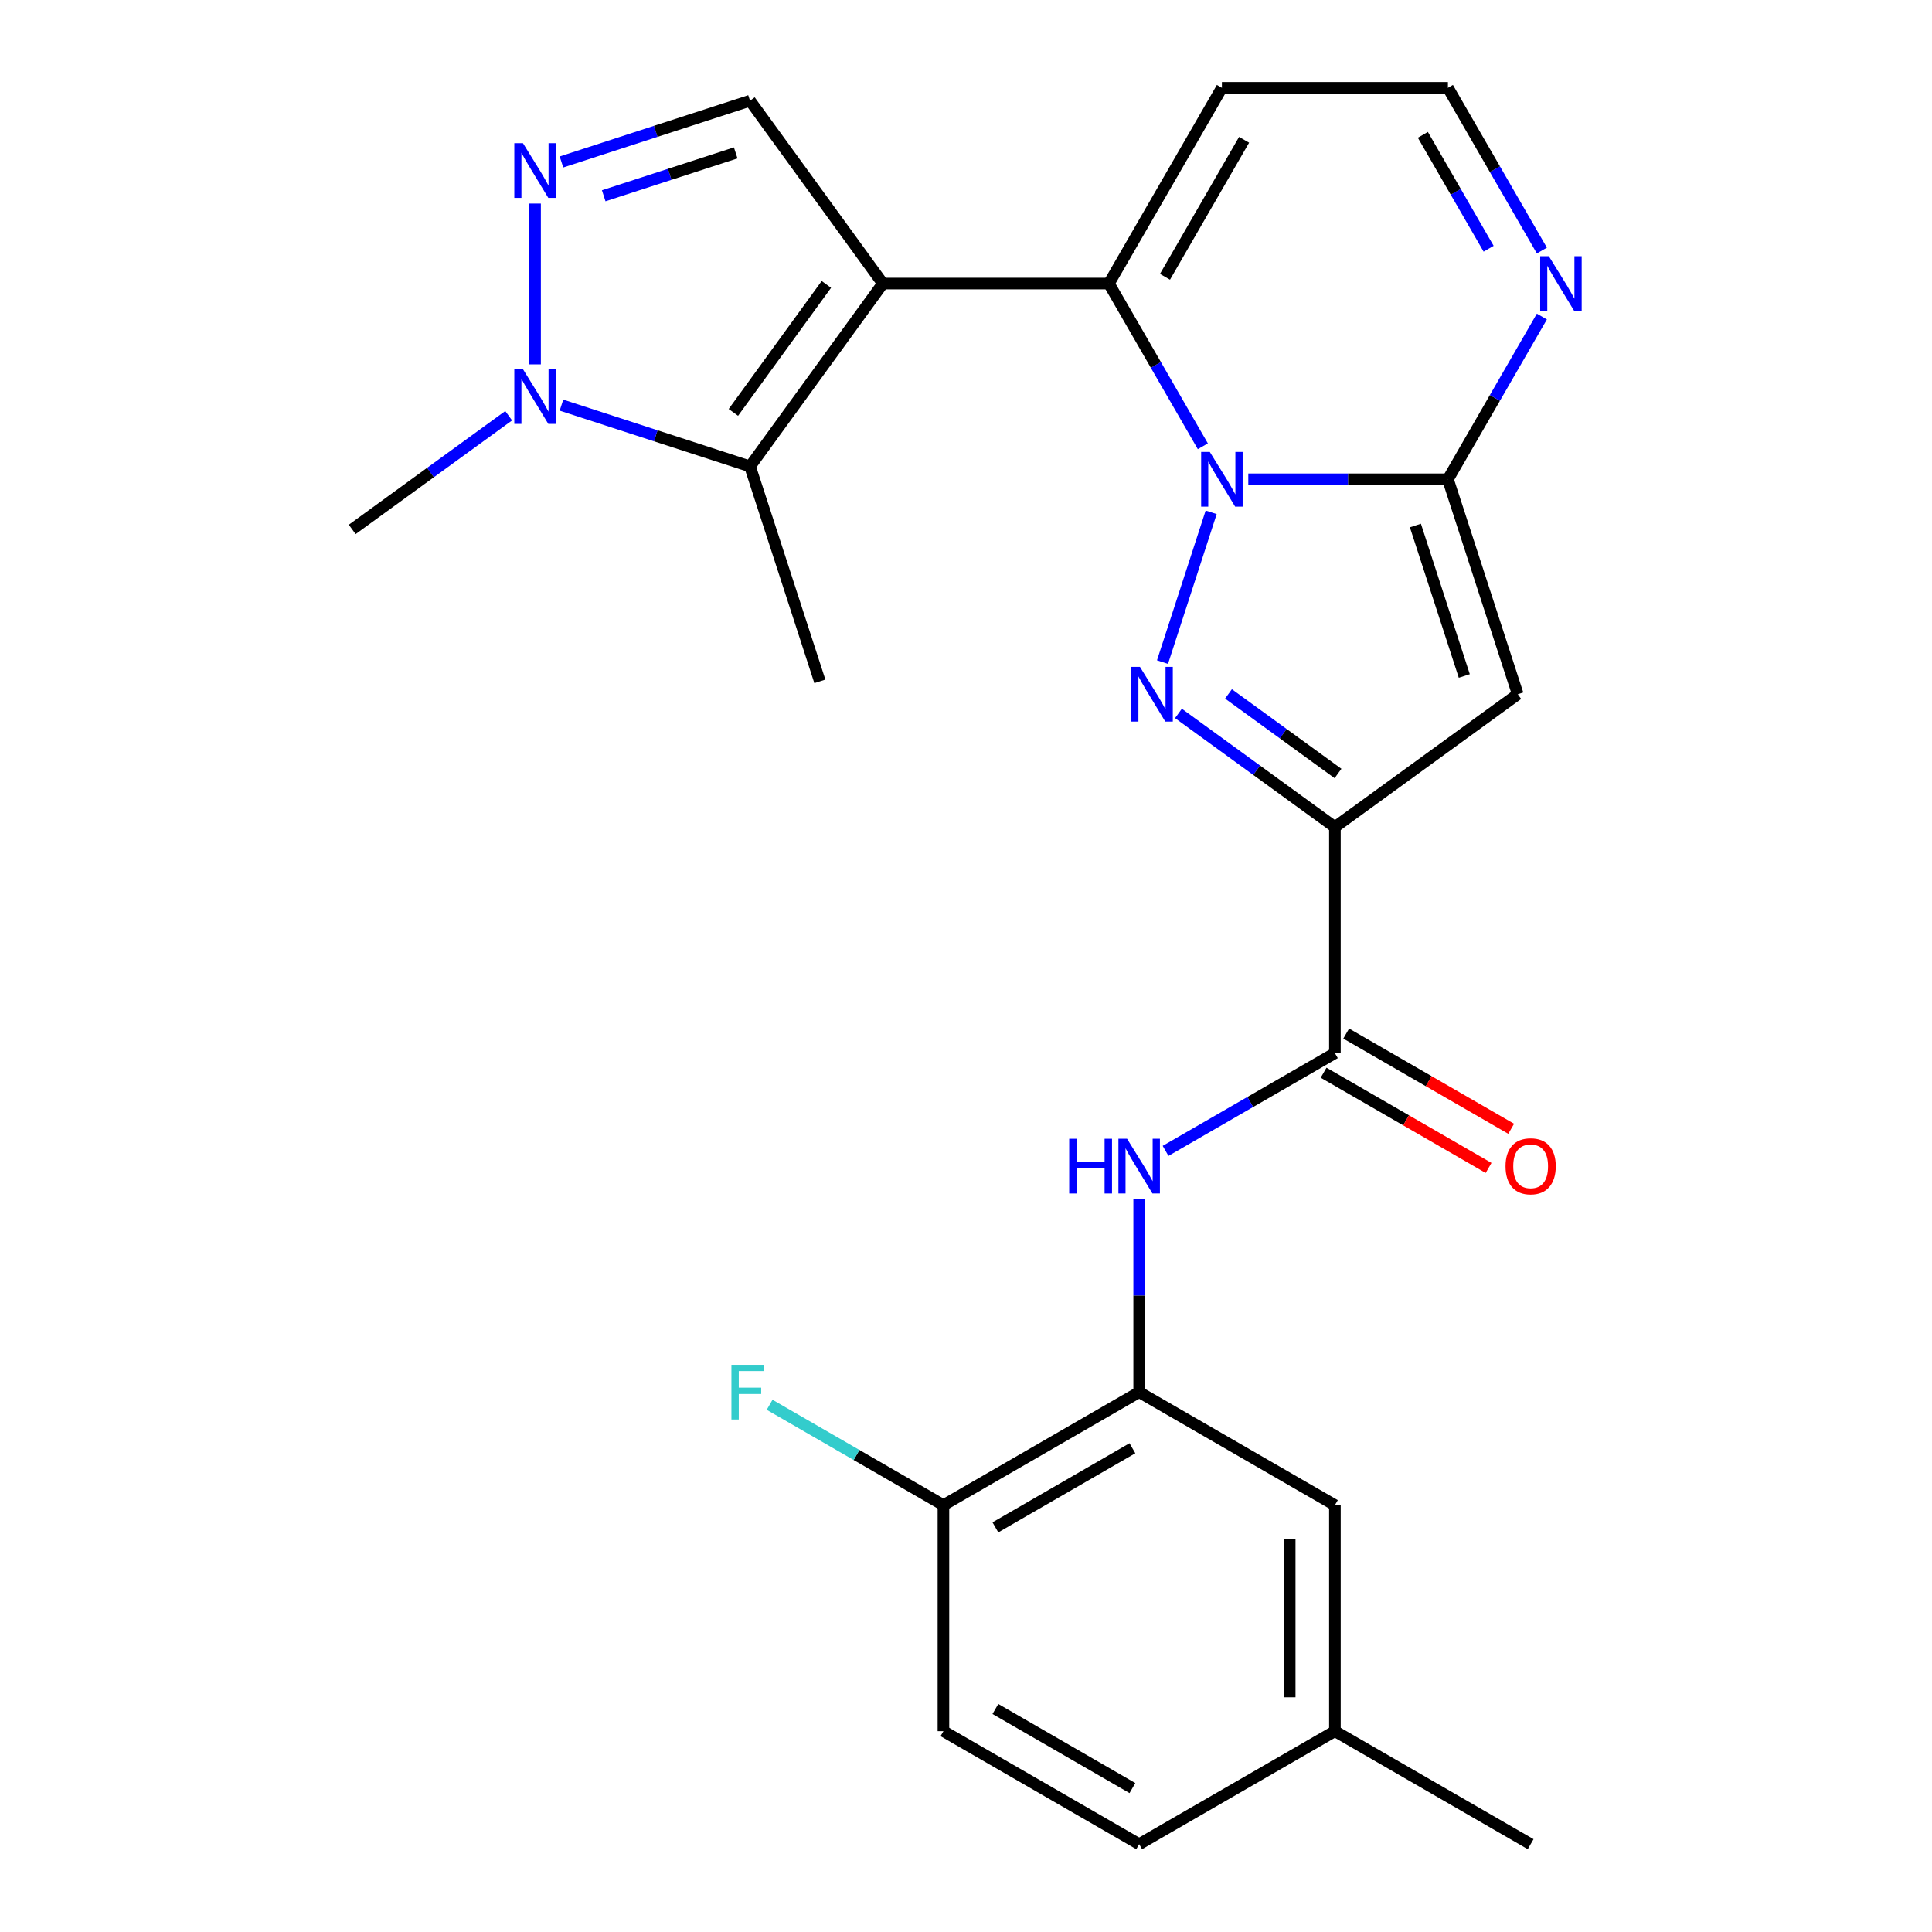 <?xml version='1.0' encoding='iso-8859-1'?>
<svg version='1.1' baseProfile='full'
              xmlns='http://www.w3.org/2000/svg'
                      xmlns:rdkit='http://www.rdkit.org/xml'
                      xmlns:xlink='http://www.w3.org/1999/xlink'
                  xml:space='preserve'
width='1000px' height='1000px' viewBox='0 0 1000 1000'>
<!-- END OF HEADER -->
<rect style='opacity:1.0;fill:#FFFFFF;stroke:none' width='1000' height='1000' x='0' y='0'> </rect>
<path class='bond-1' d='M 626.901,265.166 L 601.707,342.707' style='fill:none;fill-rule:evenodd;stroke:#0000FF;stroke-width:6px;stroke-linecap:butt;stroke-linejoin:miter;stroke-opacity:1' />
<path class='bond-3' d='M 646.117,248.081 L 697.778,248.081' style='fill:none;fill-rule:evenodd;stroke:#0000FF;stroke-width:6px;stroke-linecap:butt;stroke-linejoin:miter;stroke-opacity:1' />
<path class='bond-3' d='M 697.778,248.081 L 749.439,248.081' style='fill:none;fill-rule:evenodd;stroke:#000000;stroke-width:6px;stroke-linecap:butt;stroke-linejoin:miter;stroke-opacity:1' />
<path class='bond-4' d='M 622.588,230.997 L 598.274,188.882' style='fill:none;fill-rule:evenodd;stroke:#0000FF;stroke-width:6px;stroke-linecap:butt;stroke-linejoin:miter;stroke-opacity:1' />
<path class='bond-4' d='M 598.274,188.882 L 573.959,146.768' style='fill:none;fill-rule:evenodd;stroke:#000000;stroke-width:6px;stroke-linecap:butt;stroke-linejoin:miter;stroke-opacity:1' />
<path class='bond-0' d='M 456.972,146.768 L 573.959,146.768' style='fill:none;fill-rule:evenodd;stroke:#000000;stroke-width:6px;stroke-linecap:butt;stroke-linejoin:miter;stroke-opacity:1' />
<path class='bond-6' d='M 456.972,146.768 L 388.209,241.412' style='fill:none;fill-rule:evenodd;stroke:#000000;stroke-width:6px;stroke-linecap:butt;stroke-linejoin:miter;stroke-opacity:1' />
<path class='bond-6' d='M 427.729,147.212 L 379.595,213.463' style='fill:none;fill-rule:evenodd;stroke:#000000;stroke-width:6px;stroke-linecap:butt;stroke-linejoin:miter;stroke-opacity:1' />
<path class='bond-10' d='M 456.972,146.768 L 388.209,52.124' style='fill:none;fill-rule:evenodd;stroke:#000000;stroke-width:6px;stroke-linecap:butt;stroke-linejoin:miter;stroke-opacity:1' />
<path class='bond-2' d='M 609.966,369.27 L 650.456,398.688' style='fill:none;fill-rule:evenodd;stroke:#0000FF;stroke-width:6px;stroke-linecap:butt;stroke-linejoin:miter;stroke-opacity:1' />
<path class='bond-2' d='M 650.456,398.688 L 690.946,428.105' style='fill:none;fill-rule:evenodd;stroke:#000000;stroke-width:6px;stroke-linecap:butt;stroke-linejoin:miter;stroke-opacity:1' />
<path class='bond-2' d='M 635.866,359.167 L 664.208,379.759' style='fill:none;fill-rule:evenodd;stroke:#0000FF;stroke-width:6px;stroke-linecap:butt;stroke-linejoin:miter;stroke-opacity:1' />
<path class='bond-2' d='M 664.208,379.759 L 692.551,400.351' style='fill:none;fill-rule:evenodd;stroke:#000000;stroke-width:6px;stroke-linecap:butt;stroke-linejoin:miter;stroke-opacity:1' />
<path class='bond-8' d='M 690.946,428.105 L 690.946,545.092' style='fill:none;fill-rule:evenodd;stroke:#000000;stroke-width:6px;stroke-linecap:butt;stroke-linejoin:miter;stroke-opacity:1' />
<path class='bond-26' d='M 690.946,428.105 L 785.59,359.342' style='fill:none;fill-rule:evenodd;stroke:#000000;stroke-width:6px;stroke-linecap:butt;stroke-linejoin:miter;stroke-opacity:1' />
<path class='bond-5' d='M 749.439,248.081 L 785.59,359.342' style='fill:none;fill-rule:evenodd;stroke:#000000;stroke-width:6px;stroke-linecap:butt;stroke-linejoin:miter;stroke-opacity:1' />
<path class='bond-5' d='M 732.609,272.001 L 757.915,349.883' style='fill:none;fill-rule:evenodd;stroke:#000000;stroke-width:6px;stroke-linecap:butt;stroke-linejoin:miter;stroke-opacity:1' />
<path class='bond-11' d='M 749.439,248.081 L 773.754,205.967' style='fill:none;fill-rule:evenodd;stroke:#000000;stroke-width:6px;stroke-linecap:butt;stroke-linejoin:miter;stroke-opacity:1' />
<path class='bond-11' d='M 773.754,205.967 L 798.068,163.853' style='fill:none;fill-rule:evenodd;stroke:#0000FF;stroke-width:6px;stroke-linecap:butt;stroke-linejoin:miter;stroke-opacity:1' />
<path class='bond-14' d='M 573.959,146.768 L 632.452,45.455' style='fill:none;fill-rule:evenodd;stroke:#000000;stroke-width:6px;stroke-linecap:butt;stroke-linejoin:miter;stroke-opacity:1' />
<path class='bond-14' d='M 602.996,143.27 L 643.941,72.35' style='fill:none;fill-rule:evenodd;stroke:#000000;stroke-width:6px;stroke-linecap:butt;stroke-linejoin:miter;stroke-opacity:1' />
<path class='bond-9' d='M 388.209,241.412 L 339.411,225.557' style='fill:none;fill-rule:evenodd;stroke:#000000;stroke-width:6px;stroke-linecap:butt;stroke-linejoin:miter;stroke-opacity:1' />
<path class='bond-9' d='M 339.411,225.557 L 290.613,209.701' style='fill:none;fill-rule:evenodd;stroke:#0000FF;stroke-width:6px;stroke-linecap:butt;stroke-linejoin:miter;stroke-opacity:1' />
<path class='bond-22' d='M 388.209,241.412 L 424.36,352.673' style='fill:none;fill-rule:evenodd;stroke:#000000;stroke-width:6px;stroke-linecap:butt;stroke-linejoin:miter;stroke-opacity:1' />
<path class='bond-7' d='M 290.613,83.835 L 339.411,67.979' style='fill:none;fill-rule:evenodd;stroke:#0000FF;stroke-width:6px;stroke-linecap:butt;stroke-linejoin:miter;stroke-opacity:1' />
<path class='bond-7' d='M 339.411,67.979 L 388.209,52.124' style='fill:none;fill-rule:evenodd;stroke:#000000;stroke-width:6px;stroke-linecap:butt;stroke-linejoin:miter;stroke-opacity:1' />
<path class='bond-7' d='M 312.483,101.33 L 346.641,90.231' style='fill:none;fill-rule:evenodd;stroke:#0000FF;stroke-width:6px;stroke-linecap:butt;stroke-linejoin:miter;stroke-opacity:1' />
<path class='bond-7' d='M 346.641,90.231 L 380.8,79.133' style='fill:none;fill-rule:evenodd;stroke:#000000;stroke-width:6px;stroke-linecap:butt;stroke-linejoin:miter;stroke-opacity:1' />
<path class='bond-28' d='M 276.948,105.359 L 276.948,188.604' style='fill:none;fill-rule:evenodd;stroke:#0000FF;stroke-width:6px;stroke-linecap:butt;stroke-linejoin:miter;stroke-opacity:1' />
<path class='bond-12' d='M 690.946,545.092 L 647.121,570.394' style='fill:none;fill-rule:evenodd;stroke:#000000;stroke-width:6px;stroke-linecap:butt;stroke-linejoin:miter;stroke-opacity:1' />
<path class='bond-12' d='M 647.121,570.394 L 603.297,595.696' style='fill:none;fill-rule:evenodd;stroke:#0000FF;stroke-width:6px;stroke-linecap:butt;stroke-linejoin:miter;stroke-opacity:1' />
<path class='bond-17' d='M 685.096,555.223 L 727.791,579.873' style='fill:none;fill-rule:evenodd;stroke:#000000;stroke-width:6px;stroke-linecap:butt;stroke-linejoin:miter;stroke-opacity:1' />
<path class='bond-17' d='M 727.791,579.873 L 770.485,604.523' style='fill:none;fill-rule:evenodd;stroke:#FF0000;stroke-width:6px;stroke-linecap:butt;stroke-linejoin:miter;stroke-opacity:1' />
<path class='bond-17' d='M 696.795,534.961 L 739.489,559.61' style='fill:none;fill-rule:evenodd;stroke:#000000;stroke-width:6px;stroke-linecap:butt;stroke-linejoin:miter;stroke-opacity:1' />
<path class='bond-17' d='M 739.489,559.61 L 782.184,584.26' style='fill:none;fill-rule:evenodd;stroke:#FF0000;stroke-width:6px;stroke-linecap:butt;stroke-linejoin:miter;stroke-opacity:1' />
<path class='bond-24' d='M 263.284,215.189 L 222.794,244.607' style='fill:none;fill-rule:evenodd;stroke:#0000FF;stroke-width:6px;stroke-linecap:butt;stroke-linejoin:miter;stroke-opacity:1' />
<path class='bond-24' d='M 222.794,244.607 L 182.304,274.024' style='fill:none;fill-rule:evenodd;stroke:#000000;stroke-width:6px;stroke-linecap:butt;stroke-linejoin:miter;stroke-opacity:1' />
<path class='bond-27' d='M 798.068,129.683 L 773.754,87.569' style='fill:none;fill-rule:evenodd;stroke:#0000FF;stroke-width:6px;stroke-linecap:butt;stroke-linejoin:miter;stroke-opacity:1' />
<path class='bond-27' d='M 773.754,87.569 L 749.439,45.455' style='fill:none;fill-rule:evenodd;stroke:#000000;stroke-width:6px;stroke-linecap:butt;stroke-linejoin:miter;stroke-opacity:1' />
<path class='bond-27' d='M 770.511,128.748 L 753.491,99.268' style='fill:none;fill-rule:evenodd;stroke:#0000FF;stroke-width:6px;stroke-linecap:butt;stroke-linejoin:miter;stroke-opacity:1' />
<path class='bond-27' d='M 753.491,99.268 L 736.471,69.787' style='fill:none;fill-rule:evenodd;stroke:#000000;stroke-width:6px;stroke-linecap:butt;stroke-linejoin:miter;stroke-opacity:1' />
<path class='bond-13' d='M 589.632,620.67 L 589.632,670.621' style='fill:none;fill-rule:evenodd;stroke:#0000FF;stroke-width:6px;stroke-linecap:butt;stroke-linejoin:miter;stroke-opacity:1' />
<path class='bond-13' d='M 589.632,670.621 L 589.632,720.572' style='fill:none;fill-rule:evenodd;stroke:#000000;stroke-width:6px;stroke-linecap:butt;stroke-linejoin:miter;stroke-opacity:1' />
<path class='bond-16' d='M 589.632,720.572 L 488.319,779.065' style='fill:none;fill-rule:evenodd;stroke:#000000;stroke-width:6px;stroke-linecap:butt;stroke-linejoin:miter;stroke-opacity:1' />
<path class='bond-16' d='M 586.134,749.609 L 515.214,790.554' style='fill:none;fill-rule:evenodd;stroke:#000000;stroke-width:6px;stroke-linecap:butt;stroke-linejoin:miter;stroke-opacity:1' />
<path class='bond-18' d='M 589.632,720.572 L 690.946,779.065' style='fill:none;fill-rule:evenodd;stroke:#000000;stroke-width:6px;stroke-linecap:butt;stroke-linejoin:miter;stroke-opacity:1' />
<path class='bond-15' d='M 632.452,45.455 L 749.439,45.455' style='fill:none;fill-rule:evenodd;stroke:#000000;stroke-width:6px;stroke-linecap:butt;stroke-linejoin:miter;stroke-opacity:1' />
<path class='bond-19' d='M 488.319,779.065 L 488.319,896.052' style='fill:none;fill-rule:evenodd;stroke:#000000;stroke-width:6px;stroke-linecap:butt;stroke-linejoin:miter;stroke-opacity:1' />
<path class='bond-21' d='M 488.319,779.065 L 443.334,753.094' style='fill:none;fill-rule:evenodd;stroke:#000000;stroke-width:6px;stroke-linecap:butt;stroke-linejoin:miter;stroke-opacity:1' />
<path class='bond-21' d='M 443.334,753.094 L 398.35,727.122' style='fill:none;fill-rule:evenodd;stroke:#33CCCC;stroke-width:6px;stroke-linecap:butt;stroke-linejoin:miter;stroke-opacity:1' />
<path class='bond-20' d='M 690.946,779.065 L 690.946,896.052' style='fill:none;fill-rule:evenodd;stroke:#000000;stroke-width:6px;stroke-linecap:butt;stroke-linejoin:miter;stroke-opacity:1' />
<path class='bond-20' d='M 667.548,796.613 L 667.548,878.504' style='fill:none;fill-rule:evenodd;stroke:#000000;stroke-width:6px;stroke-linecap:butt;stroke-linejoin:miter;stroke-opacity:1' />
<path class='bond-29' d='M 488.319,896.052 L 589.632,954.545' style='fill:none;fill-rule:evenodd;stroke:#000000;stroke-width:6px;stroke-linecap:butt;stroke-linejoin:miter;stroke-opacity:1' />
<path class='bond-29' d='M 515.214,884.563 L 586.134,925.509' style='fill:none;fill-rule:evenodd;stroke:#000000;stroke-width:6px;stroke-linecap:butt;stroke-linejoin:miter;stroke-opacity:1' />
<path class='bond-23' d='M 690.946,896.052 L 589.632,954.545' style='fill:none;fill-rule:evenodd;stroke:#000000;stroke-width:6px;stroke-linecap:butt;stroke-linejoin:miter;stroke-opacity:1' />
<path class='bond-25' d='M 690.946,896.052 L 792.259,954.545' style='fill:none;fill-rule:evenodd;stroke:#000000;stroke-width:6px;stroke-linecap:butt;stroke-linejoin:miter;stroke-opacity:1' />
<path  class='atom-0' d='M 626.192 233.921
L 635.472 248.921
Q 636.392 250.401, 637.872 253.081
Q 639.352 255.761, 639.432 255.921
L 639.432 233.921
L 643.192 233.921
L 643.192 262.241
L 639.312 262.241
L 629.352 245.841
Q 628.192 243.921, 626.952 241.721
Q 625.752 239.521, 625.392 238.841
L 625.392 262.241
L 621.712 262.241
L 621.712 233.921
L 626.192 233.921
' fill='#0000FF'/>
<path  class='atom-2' d='M 590.041 345.182
L 599.321 360.182
Q 600.241 361.662, 601.721 364.342
Q 603.201 367.022, 603.281 367.182
L 603.281 345.182
L 607.041 345.182
L 607.041 373.502
L 603.161 373.502
L 593.201 357.102
Q 592.041 355.182, 590.801 352.982
Q 589.601 350.782, 589.241 350.102
L 589.241 373.502
L 585.561 373.502
L 585.561 345.182
L 590.041 345.182
' fill='#0000FF'/>
<path  class='atom-8' d='M 270.688 74.115
L 279.968 89.115
Q 280.888 90.595, 282.368 93.275
Q 283.848 95.955, 283.928 96.115
L 283.928 74.115
L 287.688 74.115
L 287.688 102.435
L 283.808 102.435
L 273.848 86.035
Q 272.688 84.115, 271.448 81.915
Q 270.248 79.715, 269.888 79.035
L 269.888 102.435
L 266.208 102.435
L 266.208 74.115
L 270.688 74.115
' fill='#0000FF'/>
<path  class='atom-10' d='M 270.688 191.101
L 279.968 206.101
Q 280.888 207.581, 282.368 210.261
Q 283.848 212.941, 283.928 213.101
L 283.928 191.101
L 287.688 191.101
L 287.688 219.421
L 283.808 219.421
L 273.848 203.021
Q 272.688 201.101, 271.448 198.901
Q 270.248 196.701, 269.888 196.021
L 269.888 219.421
L 266.208 219.421
L 266.208 191.101
L 270.688 191.101
' fill='#0000FF'/>
<path  class='atom-12' d='M 801.672 132.608
L 810.952 147.608
Q 811.872 149.088, 813.352 151.768
Q 814.832 154.448, 814.912 154.608
L 814.912 132.608
L 818.672 132.608
L 818.672 160.928
L 814.792 160.928
L 804.832 144.528
Q 803.672 142.608, 802.432 140.408
Q 801.232 138.208, 800.872 137.528
L 800.872 160.928
L 797.192 160.928
L 797.192 132.608
L 801.672 132.608
' fill='#0000FF'/>
<path  class='atom-13' d='M 553.412 589.425
L 557.252 589.425
L 557.252 601.465
L 571.732 601.465
L 571.732 589.425
L 575.572 589.425
L 575.572 617.745
L 571.732 617.745
L 571.732 604.665
L 557.252 604.665
L 557.252 617.745
L 553.412 617.745
L 553.412 589.425
' fill='#0000FF'/>
<path  class='atom-13' d='M 583.372 589.425
L 592.652 604.425
Q 593.572 605.905, 595.052 608.585
Q 596.532 611.265, 596.612 611.425
L 596.612 589.425
L 600.372 589.425
L 600.372 617.745
L 596.492 617.745
L 586.532 601.345
Q 585.372 599.425, 584.132 597.225
Q 582.932 595.025, 582.572 594.345
L 582.572 617.745
L 578.892 617.745
L 578.892 589.425
L 583.372 589.425
' fill='#0000FF'/>
<path  class='atom-18' d='M 779.259 603.665
Q 779.259 596.865, 782.619 593.065
Q 785.979 589.265, 792.259 589.265
Q 798.539 589.265, 801.899 593.065
Q 805.259 596.865, 805.259 603.665
Q 805.259 610.545, 801.859 614.465
Q 798.459 618.345, 792.259 618.345
Q 786.019 618.345, 782.619 614.465
Q 779.259 610.585, 779.259 603.665
M 792.259 615.145
Q 796.579 615.145, 798.899 612.265
Q 801.259 609.345, 801.259 603.665
Q 801.259 598.105, 798.899 595.305
Q 796.579 592.465, 792.259 592.465
Q 787.939 592.465, 785.579 595.265
Q 783.259 598.065, 783.259 603.665
Q 783.259 609.385, 785.579 612.265
Q 787.939 615.145, 792.259 615.145
' fill='#FF0000'/>
<path  class='atom-22' d='M 378.585 706.412
L 395.425 706.412
L 395.425 709.652
L 382.385 709.652
L 382.385 718.252
L 393.985 718.252
L 393.985 721.532
L 382.385 721.532
L 382.385 734.732
L 378.585 734.732
L 378.585 706.412
' fill='#33CCCC'/>
</svg>
